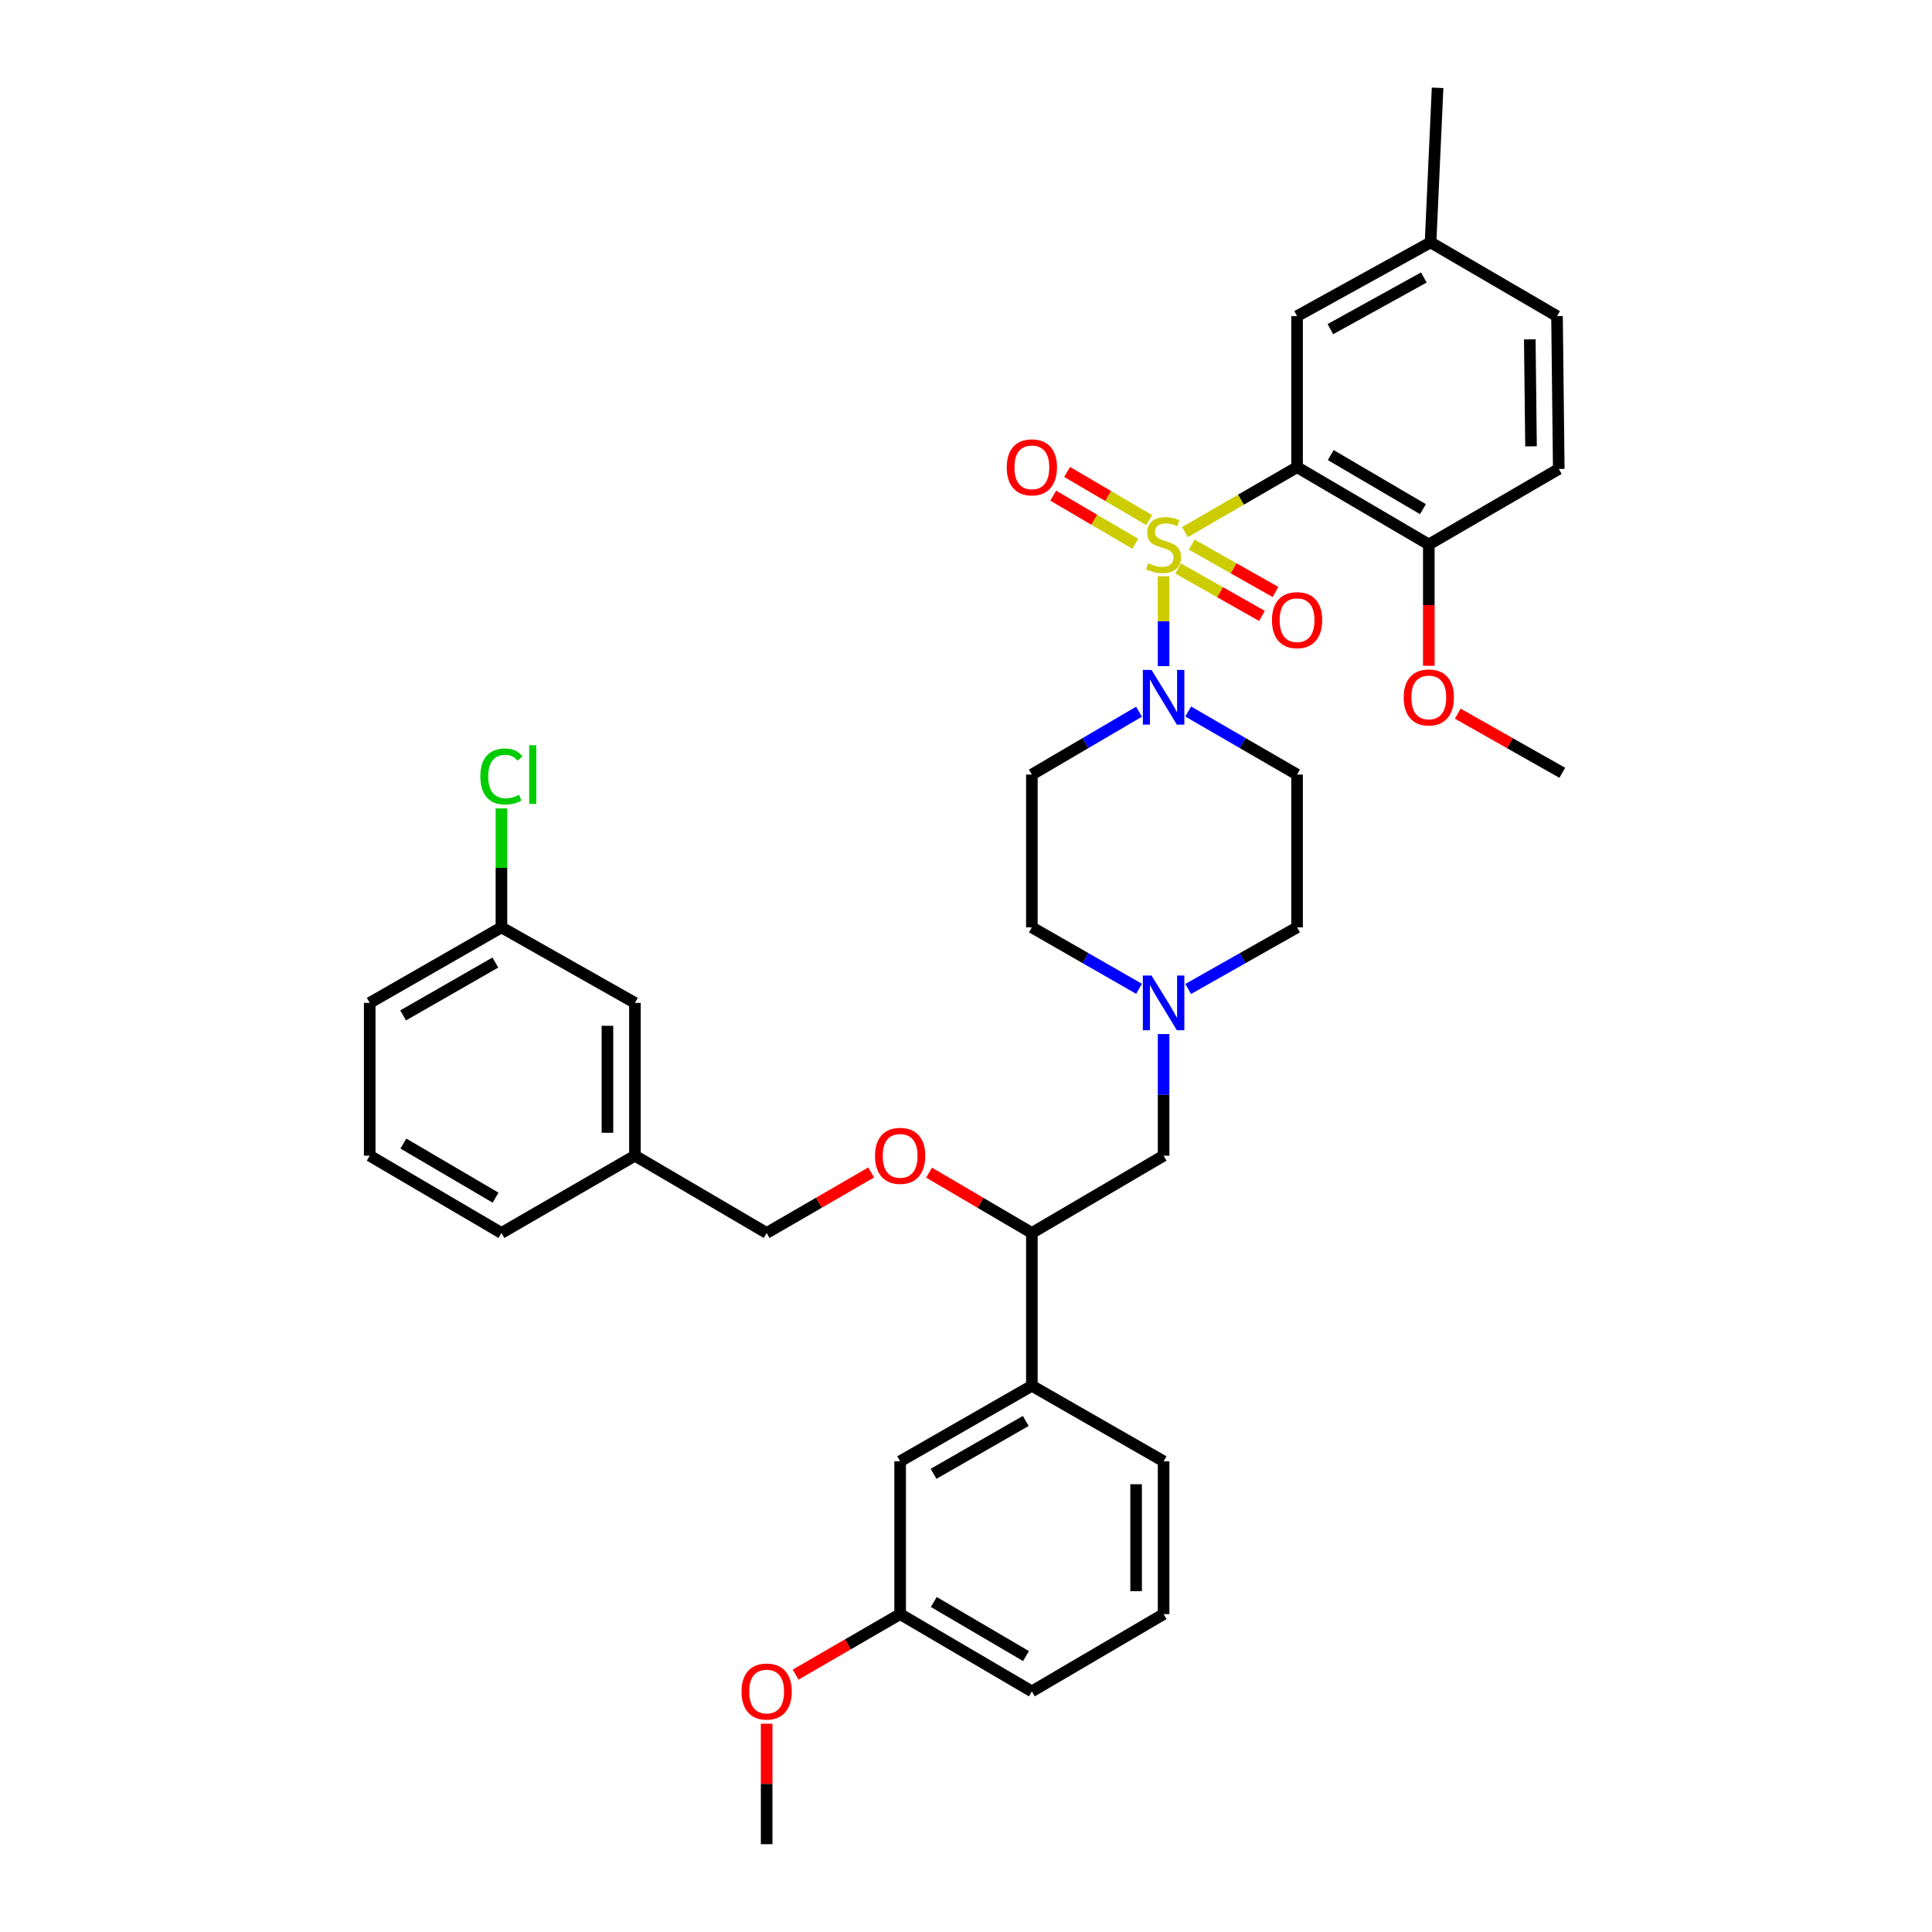 <?xml version='1.0' encoding='iso-8859-1'?>
<svg version='1.1' baseProfile='full'
              xmlns='http://www.w3.org/2000/svg'
                      xmlns:rdkit='http://www.rdkit.org/xml'
                      xmlns:xlink='http://www.w3.org/1999/xlink'
                  xml:space='preserve'
width='1000px' height='1000px' viewBox='0 0 1000 1000'>
<!-- END OF HEADER -->
<rect style='opacity:1.0;fill:#FFFFFF;stroke:none' width='1000' height='1000' x='0' y='0'> </rect>
<path class='bond-0' d='M 534.089,400.911 L 534.089,480.003' style='fill:none;fill-rule:evenodd;stroke:#000000;stroke-width:6px;stroke-linecap:butt;stroke-linejoin:miter;stroke-opacity:1' />
<path class='bond-1' d='M 534.089,400.911 L 561.824,384.64' style='fill:none;fill-rule:evenodd;stroke:#000000;stroke-width:6px;stroke-linecap:butt;stroke-linejoin:miter;stroke-opacity:1' />
<path class='bond-1' d='M 561.824,384.64 L 589.558,368.37' style='fill:none;fill-rule:evenodd;stroke:#0000FF;stroke-width:6px;stroke-linecap:butt;stroke-linejoin:miter;stroke-opacity:1' />
<path class='bond-2' d='M 534.089,480.003 L 561.829,495.904' style='fill:none;fill-rule:evenodd;stroke:#000000;stroke-width:6px;stroke-linecap:butt;stroke-linejoin:miter;stroke-opacity:1' />
<path class='bond-2' d='M 561.829,495.904 L 589.57,511.805' style='fill:none;fill-rule:evenodd;stroke:#0000FF;stroke-width:6px;stroke-linecap:butt;stroke-linejoin:miter;stroke-opacity:1' />
<path class='bond-3' d='M 614.999,511.889 L 643.18,495.946' style='fill:none;fill-rule:evenodd;stroke:#0000FF;stroke-width:6px;stroke-linecap:butt;stroke-linejoin:miter;stroke-opacity:1' />
<path class='bond-3' d='M 643.18,495.946 L 671.362,480.003' style='fill:none;fill-rule:evenodd;stroke:#000000;stroke-width:6px;stroke-linecap:butt;stroke-linejoin:miter;stroke-opacity:1' />
<path class='bond-4' d='M 602.275,535.225 L 602.275,566.703' style='fill:none;fill-rule:evenodd;stroke:#0000FF;stroke-width:6px;stroke-linecap:butt;stroke-linejoin:miter;stroke-opacity:1' />
<path class='bond-4' d='M 602.275,566.703 L 602.275,598.181' style='fill:none;fill-rule:evenodd;stroke:#000000;stroke-width:6px;stroke-linecap:butt;stroke-linejoin:miter;stroke-opacity:1' />
<path class='bond-5' d='M 671.362,480.003 L 671.362,400.911' style='fill:none;fill-rule:evenodd;stroke:#000000;stroke-width:6px;stroke-linecap:butt;stroke-linejoin:miter;stroke-opacity:1' />
<path class='bond-6' d='M 671.362,400.911 L 643.186,384.597' style='fill:none;fill-rule:evenodd;stroke:#000000;stroke-width:6px;stroke-linecap:butt;stroke-linejoin:miter;stroke-opacity:1' />
<path class='bond-6' d='M 643.186,384.597 L 615.01,368.284' style='fill:none;fill-rule:evenodd;stroke:#0000FF;stroke-width:6px;stroke-linecap:butt;stroke-linejoin:miter;stroke-opacity:1' />
<path class='bond-7' d='M 602.275,344.772 L 602.275,321.521' style='fill:none;fill-rule:evenodd;stroke:#0000FF;stroke-width:6px;stroke-linecap:butt;stroke-linejoin:miter;stroke-opacity:1' />
<path class='bond-7' d='M 602.275,321.521 L 602.275,298.27' style='fill:none;fill-rule:evenodd;stroke:#CCCC00;stroke-width:6px;stroke-linecap:butt;stroke-linejoin:miter;stroke-opacity:1' />
<path class='bond-8' d='M 594.818,269.195 L 573.581,256.736' style='fill:none;fill-rule:evenodd;stroke:#CCCC00;stroke-width:6px;stroke-linecap:butt;stroke-linejoin:miter;stroke-opacity:1' />
<path class='bond-8' d='M 573.581,256.736 L 552.344,244.278' style='fill:none;fill-rule:evenodd;stroke:#FF0000;stroke-width:6px;stroke-linecap:butt;stroke-linejoin:miter;stroke-opacity:1' />
<path class='bond-8' d='M 587.619,281.466 L 566.382,269.007' style='fill:none;fill-rule:evenodd;stroke:#CCCC00;stroke-width:6px;stroke-linecap:butt;stroke-linejoin:miter;stroke-opacity:1' />
<path class='bond-8' d='M 566.382,269.007 L 545.145,256.549' style='fill:none;fill-rule:evenodd;stroke:#FF0000;stroke-width:6px;stroke-linecap:butt;stroke-linejoin:miter;stroke-opacity:1' />
<path class='bond-9' d='M 609.836,294.268 L 631.514,306.534' style='fill:none;fill-rule:evenodd;stroke:#CCCC00;stroke-width:6px;stroke-linecap:butt;stroke-linejoin:miter;stroke-opacity:1' />
<path class='bond-9' d='M 631.514,306.534 L 653.192,318.801' style='fill:none;fill-rule:evenodd;stroke:#FF0000;stroke-width:6px;stroke-linecap:butt;stroke-linejoin:miter;stroke-opacity:1' />
<path class='bond-9' d='M 616.842,281.886 L 638.52,294.152' style='fill:none;fill-rule:evenodd;stroke:#CCCC00;stroke-width:6px;stroke-linecap:butt;stroke-linejoin:miter;stroke-opacity:1' />
<path class='bond-9' d='M 638.52,294.152 L 660.198,306.419' style='fill:none;fill-rule:evenodd;stroke:#FF0000;stroke-width:6px;stroke-linecap:butt;stroke-linejoin:miter;stroke-opacity:1' />
<path class='bond-10' d='M 613.35,275.404 L 642.356,258.61' style='fill:none;fill-rule:evenodd;stroke:#CCCC00;stroke-width:6px;stroke-linecap:butt;stroke-linejoin:miter;stroke-opacity:1' />
<path class='bond-10' d='M 642.356,258.61 L 671.362,241.816' style='fill:none;fill-rule:evenodd;stroke:#000000;stroke-width:6px;stroke-linecap:butt;stroke-linejoin:miter;stroke-opacity:1' />
<path class='bond-11' d='M 602.275,598.181 L 534.089,638.182' style='fill:none;fill-rule:evenodd;stroke:#000000;stroke-width:6px;stroke-linecap:butt;stroke-linejoin:miter;stroke-opacity:1' />
<path class='bond-12' d='M 534.089,638.182 L 534.089,717.274' style='fill:none;fill-rule:evenodd;stroke:#000000;stroke-width:6px;stroke-linecap:butt;stroke-linejoin:miter;stroke-opacity:1' />
<path class='bond-13' d='M 534.089,638.182 L 507.488,622.574' style='fill:none;fill-rule:evenodd;stroke:#000000;stroke-width:6px;stroke-linecap:butt;stroke-linejoin:miter;stroke-opacity:1' />
<path class='bond-13' d='M 507.488,622.574 L 480.887,606.967' style='fill:none;fill-rule:evenodd;stroke:#FF0000;stroke-width:6px;stroke-linecap:butt;stroke-linejoin:miter;stroke-opacity:1' />
<path class='bond-14' d='M 534.089,717.274 L 465.911,756.366' style='fill:none;fill-rule:evenodd;stroke:#000000;stroke-width:6px;stroke-linecap:butt;stroke-linejoin:miter;stroke-opacity:1' />
<path class='bond-14' d='M 530.939,735.48 L 483.214,762.845' style='fill:none;fill-rule:evenodd;stroke:#000000;stroke-width:6px;stroke-linecap:butt;stroke-linejoin:miter;stroke-opacity:1' />
<path class='bond-15' d='M 534.089,717.274 L 602.275,756.366' style='fill:none;fill-rule:evenodd;stroke:#000000;stroke-width:6px;stroke-linecap:butt;stroke-linejoin:miter;stroke-opacity:1' />
<path class='bond-16' d='M 450.915,606.862 L 423.866,622.522' style='fill:none;fill-rule:evenodd;stroke:#FF0000;stroke-width:6px;stroke-linecap:butt;stroke-linejoin:miter;stroke-opacity:1' />
<path class='bond-16' d='M 423.866,622.522 L 396.816,638.182' style='fill:none;fill-rule:evenodd;stroke:#000000;stroke-width:6px;stroke-linecap:butt;stroke-linejoin:miter;stroke-opacity:1' />
<path class='bond-17' d='M 465.911,756.366 L 465.911,835.459' style='fill:none;fill-rule:evenodd;stroke:#000000;stroke-width:6px;stroke-linecap:butt;stroke-linejoin:miter;stroke-opacity:1' />
<path class='bond-18' d='M 465.911,835.459 L 534.089,875.452' style='fill:none;fill-rule:evenodd;stroke:#000000;stroke-width:6px;stroke-linecap:butt;stroke-linejoin:miter;stroke-opacity:1' />
<path class='bond-18' d='M 483.336,829.187 L 531.061,857.182' style='fill:none;fill-rule:evenodd;stroke:#000000;stroke-width:6px;stroke-linecap:butt;stroke-linejoin:miter;stroke-opacity:1' />
<path class='bond-19' d='M 465.911,835.459 L 438.862,851.116' style='fill:none;fill-rule:evenodd;stroke:#000000;stroke-width:6px;stroke-linecap:butt;stroke-linejoin:miter;stroke-opacity:1' />
<path class='bond-19' d='M 438.862,851.116 L 411.812,866.773' style='fill:none;fill-rule:evenodd;stroke:#FF0000;stroke-width:6px;stroke-linecap:butt;stroke-linejoin:miter;stroke-opacity:1' />
<path class='bond-20' d='M 534.089,875.452 L 602.275,835.459' style='fill:none;fill-rule:evenodd;stroke:#000000;stroke-width:6px;stroke-linecap:butt;stroke-linejoin:miter;stroke-opacity:1' />
<path class='bond-21' d='M 602.275,835.459 L 602.275,756.366' style='fill:none;fill-rule:evenodd;stroke:#000000;stroke-width:6px;stroke-linecap:butt;stroke-linejoin:miter;stroke-opacity:1' />
<path class='bond-21' d='M 588.048,823.596 L 588.048,768.23' style='fill:none;fill-rule:evenodd;stroke:#000000;stroke-width:6px;stroke-linecap:butt;stroke-linejoin:miter;stroke-opacity:1' />
<path class='bond-22' d='M 396.816,892.19 L 396.816,923.368' style='fill:none;fill-rule:evenodd;stroke:#FF0000;stroke-width:6px;stroke-linecap:butt;stroke-linejoin:miter;stroke-opacity:1' />
<path class='bond-22' d='M 396.816,923.368 L 396.816,954.545' style='fill:none;fill-rule:evenodd;stroke:#000000;stroke-width:6px;stroke-linecap:butt;stroke-linejoin:miter;stroke-opacity:1' />
<path class='bond-23' d='M 396.816,638.182 L 328.638,598.181' style='fill:none;fill-rule:evenodd;stroke:#000000;stroke-width:6px;stroke-linecap:butt;stroke-linejoin:miter;stroke-opacity:1' />
<path class='bond-24' d='M 328.638,598.181 L 328.638,519.088' style='fill:none;fill-rule:evenodd;stroke:#000000;stroke-width:6px;stroke-linecap:butt;stroke-linejoin:miter;stroke-opacity:1' />
<path class='bond-24' d='M 314.412,586.317 L 314.412,530.952' style='fill:none;fill-rule:evenodd;stroke:#000000;stroke-width:6px;stroke-linecap:butt;stroke-linejoin:miter;stroke-opacity:1' />
<path class='bond-25' d='M 328.638,598.181 L 259.544,638.182' style='fill:none;fill-rule:evenodd;stroke:#000000;stroke-width:6px;stroke-linecap:butt;stroke-linejoin:miter;stroke-opacity:1' />
<path class='bond-26' d='M 328.638,519.088 L 259.544,480.003' style='fill:none;fill-rule:evenodd;stroke:#000000;stroke-width:6px;stroke-linecap:butt;stroke-linejoin:miter;stroke-opacity:1' />
<path class='bond-27' d='M 259.544,480.003 L 191.366,519.088' style='fill:none;fill-rule:evenodd;stroke:#000000;stroke-width:6px;stroke-linecap:butt;stroke-linejoin:miter;stroke-opacity:1' />
<path class='bond-27' d='M 256.393,498.209 L 208.668,525.567' style='fill:none;fill-rule:evenodd;stroke:#000000;stroke-width:6px;stroke-linecap:butt;stroke-linejoin:miter;stroke-opacity:1' />
<path class='bond-28' d='M 259.544,480.003 L 259.544,449.216' style='fill:none;fill-rule:evenodd;stroke:#000000;stroke-width:6px;stroke-linecap:butt;stroke-linejoin:miter;stroke-opacity:1' />
<path class='bond-28' d='M 259.544,449.216 L 259.544,418.428' style='fill:none;fill-rule:evenodd;stroke:#00CC00;stroke-width:6px;stroke-linecap:butt;stroke-linejoin:miter;stroke-opacity:1' />
<path class='bond-29' d='M 191.366,519.088 L 191.366,598.181' style='fill:none;fill-rule:evenodd;stroke:#000000;stroke-width:6px;stroke-linecap:butt;stroke-linejoin:miter;stroke-opacity:1' />
<path class='bond-30' d='M 191.366,598.181 L 259.544,638.182' style='fill:none;fill-rule:evenodd;stroke:#000000;stroke-width:6px;stroke-linecap:butt;stroke-linejoin:miter;stroke-opacity:1' />
<path class='bond-30' d='M 208.792,591.91 L 256.517,619.911' style='fill:none;fill-rule:evenodd;stroke:#000000;stroke-width:6px;stroke-linecap:butt;stroke-linejoin:miter;stroke-opacity:1' />
<path class='bond-31' d='M 671.362,241.816 L 739.547,281.817' style='fill:none;fill-rule:evenodd;stroke:#000000;stroke-width:6px;stroke-linecap:butt;stroke-linejoin:miter;stroke-opacity:1' />
<path class='bond-31' d='M 688.788,235.545 L 736.518,263.545' style='fill:none;fill-rule:evenodd;stroke:#000000;stroke-width:6px;stroke-linecap:butt;stroke-linejoin:miter;stroke-opacity:1' />
<path class='bond-32' d='M 671.362,241.816 L 671.362,163.632' style='fill:none;fill-rule:evenodd;stroke:#000000;stroke-width:6px;stroke-linecap:butt;stroke-linejoin:miter;stroke-opacity:1' />
<path class='bond-33' d='M 739.547,281.817 L 806.816,242.725' style='fill:none;fill-rule:evenodd;stroke:#000000;stroke-width:6px;stroke-linecap:butt;stroke-linejoin:miter;stroke-opacity:1' />
<path class='bond-34' d='M 739.547,281.817 L 739.547,313.214' style='fill:none;fill-rule:evenodd;stroke:#000000;stroke-width:6px;stroke-linecap:butt;stroke-linejoin:miter;stroke-opacity:1' />
<path class='bond-34' d='M 739.547,313.214 L 739.547,344.612' style='fill:none;fill-rule:evenodd;stroke:#FF0000;stroke-width:6px;stroke-linecap:butt;stroke-linejoin:miter;stroke-opacity:1' />
<path class='bond-35' d='M 671.362,163.632 L 740.456,125.456' style='fill:none;fill-rule:evenodd;stroke:#000000;stroke-width:6px;stroke-linecap:butt;stroke-linejoin:miter;stroke-opacity:1' />
<path class='bond-35' d='M 688.606,170.358 L 736.972,143.635' style='fill:none;fill-rule:evenodd;stroke:#000000;stroke-width:6px;stroke-linecap:butt;stroke-linejoin:miter;stroke-opacity:1' />
<path class='bond-36' d='M 806.816,242.725 L 805.907,163.632' style='fill:none;fill-rule:evenodd;stroke:#000000;stroke-width:6px;stroke-linecap:butt;stroke-linejoin:miter;stroke-opacity:1' />
<path class='bond-36' d='M 792.454,231.024 L 791.818,175.659' style='fill:none;fill-rule:evenodd;stroke:#000000;stroke-width:6px;stroke-linecap:butt;stroke-linejoin:miter;stroke-opacity:1' />
<path class='bond-37' d='M 754.532,369.388 L 781.583,384.695' style='fill:none;fill-rule:evenodd;stroke:#FF0000;stroke-width:6px;stroke-linecap:butt;stroke-linejoin:miter;stroke-opacity:1' />
<path class='bond-37' d='M 781.583,384.695 L 808.634,400.002' style='fill:none;fill-rule:evenodd;stroke:#000000;stroke-width:6px;stroke-linecap:butt;stroke-linejoin:miter;stroke-opacity:1' />
<path class='bond-38' d='M 740.456,125.456 L 744.092,45.455' style='fill:none;fill-rule:evenodd;stroke:#000000;stroke-width:6px;stroke-linecap:butt;stroke-linejoin:miter;stroke-opacity:1' />
<path class='bond-39' d='M 740.456,125.456 L 805.907,163.632' style='fill:none;fill-rule:evenodd;stroke:#000000;stroke-width:6px;stroke-linecap:butt;stroke-linejoin:miter;stroke-opacity:1' />
<path  class='atom-2' d='M 596.015 504.928
L 605.295 519.928
Q 606.215 521.408, 607.695 524.088
Q 609.175 526.768, 609.255 526.928
L 609.255 504.928
L 613.015 504.928
L 613.015 533.248
L 609.135 533.248
L 599.175 516.848
Q 598.015 514.928, 596.775 512.728
Q 595.575 510.528, 595.215 509.848
L 595.215 533.248
L 591.535 533.248
L 591.535 504.928
L 596.015 504.928
' fill='#0000FF'/>
<path  class='atom-5' d='M 596.015 346.75
L 605.295 361.75
Q 606.215 363.23, 607.695 365.91
Q 609.175 368.59, 609.255 368.75
L 609.255 346.75
L 613.015 346.75
L 613.015 375.07
L 609.135 375.07
L 599.175 358.67
Q 598.015 356.75, 596.775 354.55
Q 595.575 352.35, 595.215 351.67
L 595.215 375.07
L 591.535 375.07
L 591.535 346.75
L 596.015 346.75
' fill='#0000FF'/>
<path  class='atom-6' d='M 594.275 291.537
Q 594.595 291.657, 595.915 292.217
Q 597.235 292.777, 598.675 293.137
Q 600.155 293.457, 601.595 293.457
Q 604.275 293.457, 605.835 292.177
Q 607.395 290.857, 607.395 288.577
Q 607.395 287.017, 606.595 286.057
Q 605.835 285.097, 604.635 284.577
Q 603.435 284.057, 601.435 283.457
Q 598.915 282.697, 597.395 281.977
Q 595.915 281.257, 594.835 279.737
Q 593.795 278.217, 593.795 275.657
Q 593.795 272.097, 596.195 269.897
Q 598.635 267.697, 603.435 267.697
Q 606.715 267.697, 610.435 269.257
L 609.515 272.337
Q 606.115 270.937, 603.555 270.937
Q 600.795 270.937, 599.275 272.097
Q 597.755 273.217, 597.795 275.177
Q 597.795 276.697, 598.555 277.617
Q 599.355 278.537, 600.475 279.057
Q 601.635 279.577, 603.555 280.177
Q 606.115 280.977, 607.635 281.777
Q 609.155 282.577, 610.235 284.217
Q 611.355 285.817, 611.355 288.577
Q 611.355 292.497, 608.715 294.617
Q 606.115 296.697, 601.755 296.697
Q 599.235 296.697, 597.315 296.137
Q 595.435 295.617, 593.195 294.697
L 594.275 291.537
' fill='#CCCC00'/>
<path  class='atom-7' d='M 521.089 241.896
Q 521.089 235.096, 524.449 231.296
Q 527.809 227.496, 534.089 227.496
Q 540.369 227.496, 543.729 231.296
Q 547.089 235.096, 547.089 241.896
Q 547.089 248.776, 543.689 252.696
Q 540.289 256.576, 534.089 256.576
Q 527.849 256.576, 524.449 252.696
Q 521.089 248.816, 521.089 241.896
M 534.089 253.376
Q 538.409 253.376, 540.729 250.496
Q 543.089 247.576, 543.089 241.896
Q 543.089 236.336, 540.729 233.536
Q 538.409 230.696, 534.089 230.696
Q 529.769 230.696, 527.409 233.496
Q 525.089 236.296, 525.089 241.896
Q 525.089 247.616, 527.409 250.496
Q 529.769 253.376, 534.089 253.376
' fill='#FF0000'/>
<path  class='atom-8' d='M 658.362 320.989
Q 658.362 314.189, 661.722 310.389
Q 665.082 306.589, 671.362 306.589
Q 677.642 306.589, 681.002 310.389
Q 684.362 314.189, 684.362 320.989
Q 684.362 327.869, 680.962 331.789
Q 677.562 335.669, 671.362 335.669
Q 665.122 335.669, 661.722 331.789
Q 658.362 327.909, 658.362 320.989
M 671.362 332.469
Q 675.682 332.469, 678.002 329.589
Q 680.362 326.669, 680.362 320.989
Q 680.362 315.429, 678.002 312.629
Q 675.682 309.789, 671.362 309.789
Q 667.042 309.789, 664.682 312.589
Q 662.362 315.389, 662.362 320.989
Q 662.362 326.709, 664.682 329.589
Q 667.042 332.469, 671.362 332.469
' fill='#FF0000'/>
<path  class='atom-12' d='M 452.911 598.261
Q 452.911 591.461, 456.271 587.661
Q 459.631 583.861, 465.911 583.861
Q 472.191 583.861, 475.551 587.661
Q 478.911 591.461, 478.911 598.261
Q 478.911 605.141, 475.511 609.061
Q 472.111 612.941, 465.911 612.941
Q 459.671 612.941, 456.271 609.061
Q 452.911 605.181, 452.911 598.261
M 465.911 609.741
Q 470.231 609.741, 472.551 606.861
Q 474.911 603.941, 474.911 598.261
Q 474.911 592.701, 472.551 589.901
Q 470.231 587.061, 465.911 587.061
Q 461.591 587.061, 459.231 589.861
Q 456.911 592.661, 456.911 598.261
Q 456.911 603.981, 459.231 606.861
Q 461.591 609.741, 465.911 609.741
' fill='#FF0000'/>
<path  class='atom-18' d='M 383.816 875.532
Q 383.816 868.732, 387.176 864.932
Q 390.536 861.132, 396.816 861.132
Q 403.096 861.132, 406.456 864.932
Q 409.816 868.732, 409.816 875.532
Q 409.816 882.412, 406.416 886.332
Q 403.016 890.212, 396.816 890.212
Q 390.576 890.212, 387.176 886.332
Q 383.816 882.452, 383.816 875.532
M 396.816 887.012
Q 401.136 887.012, 403.456 884.132
Q 405.816 881.212, 405.816 875.532
Q 405.816 869.972, 403.456 867.172
Q 401.136 864.332, 396.816 864.332
Q 392.496 864.332, 390.136 867.132
Q 387.816 869.932, 387.816 875.532
Q 387.816 881.252, 390.136 884.132
Q 392.496 887.012, 396.816 887.012
' fill='#FF0000'/>
<path  class='atom-27' d='M 248.624 401.891
Q 248.624 394.851, 251.904 391.171
Q 255.224 387.451, 261.504 387.451
Q 267.344 387.451, 270.464 391.571
L 267.824 393.731
Q 265.544 390.731, 261.504 390.731
Q 257.224 390.731, 254.944 393.611
Q 252.704 396.451, 252.704 401.891
Q 252.704 407.491, 255.024 410.371
Q 257.384 413.251, 261.944 413.251
Q 265.064 413.251, 268.704 411.371
L 269.824 414.371
Q 268.344 415.331, 266.104 415.891
Q 263.864 416.451, 261.384 416.451
Q 255.224 416.451, 251.904 412.691
Q 248.624 408.931, 248.624 401.891
' fill='#00CC00'/>
<path  class='atom-27' d='M 273.904 385.731
L 277.584 385.731
L 277.584 416.091
L 273.904 416.091
L 273.904 385.731
' fill='#00CC00'/>
<path  class='atom-32' d='M 726.547 360.99
Q 726.547 354.19, 729.907 350.39
Q 733.267 346.59, 739.547 346.59
Q 745.827 346.59, 749.187 350.39
Q 752.547 354.19, 752.547 360.99
Q 752.547 367.87, 749.147 371.79
Q 745.747 375.67, 739.547 375.67
Q 733.307 375.67, 729.907 371.79
Q 726.547 367.91, 726.547 360.99
M 739.547 372.47
Q 743.867 372.47, 746.187 369.59
Q 748.547 366.67, 748.547 360.99
Q 748.547 355.43, 746.187 352.63
Q 743.867 349.79, 739.547 349.79
Q 735.227 349.79, 732.867 352.59
Q 730.547 355.39, 730.547 360.99
Q 730.547 366.71, 732.867 369.59
Q 735.227 372.47, 739.547 372.47
' fill='#FF0000'/>
</svg>
